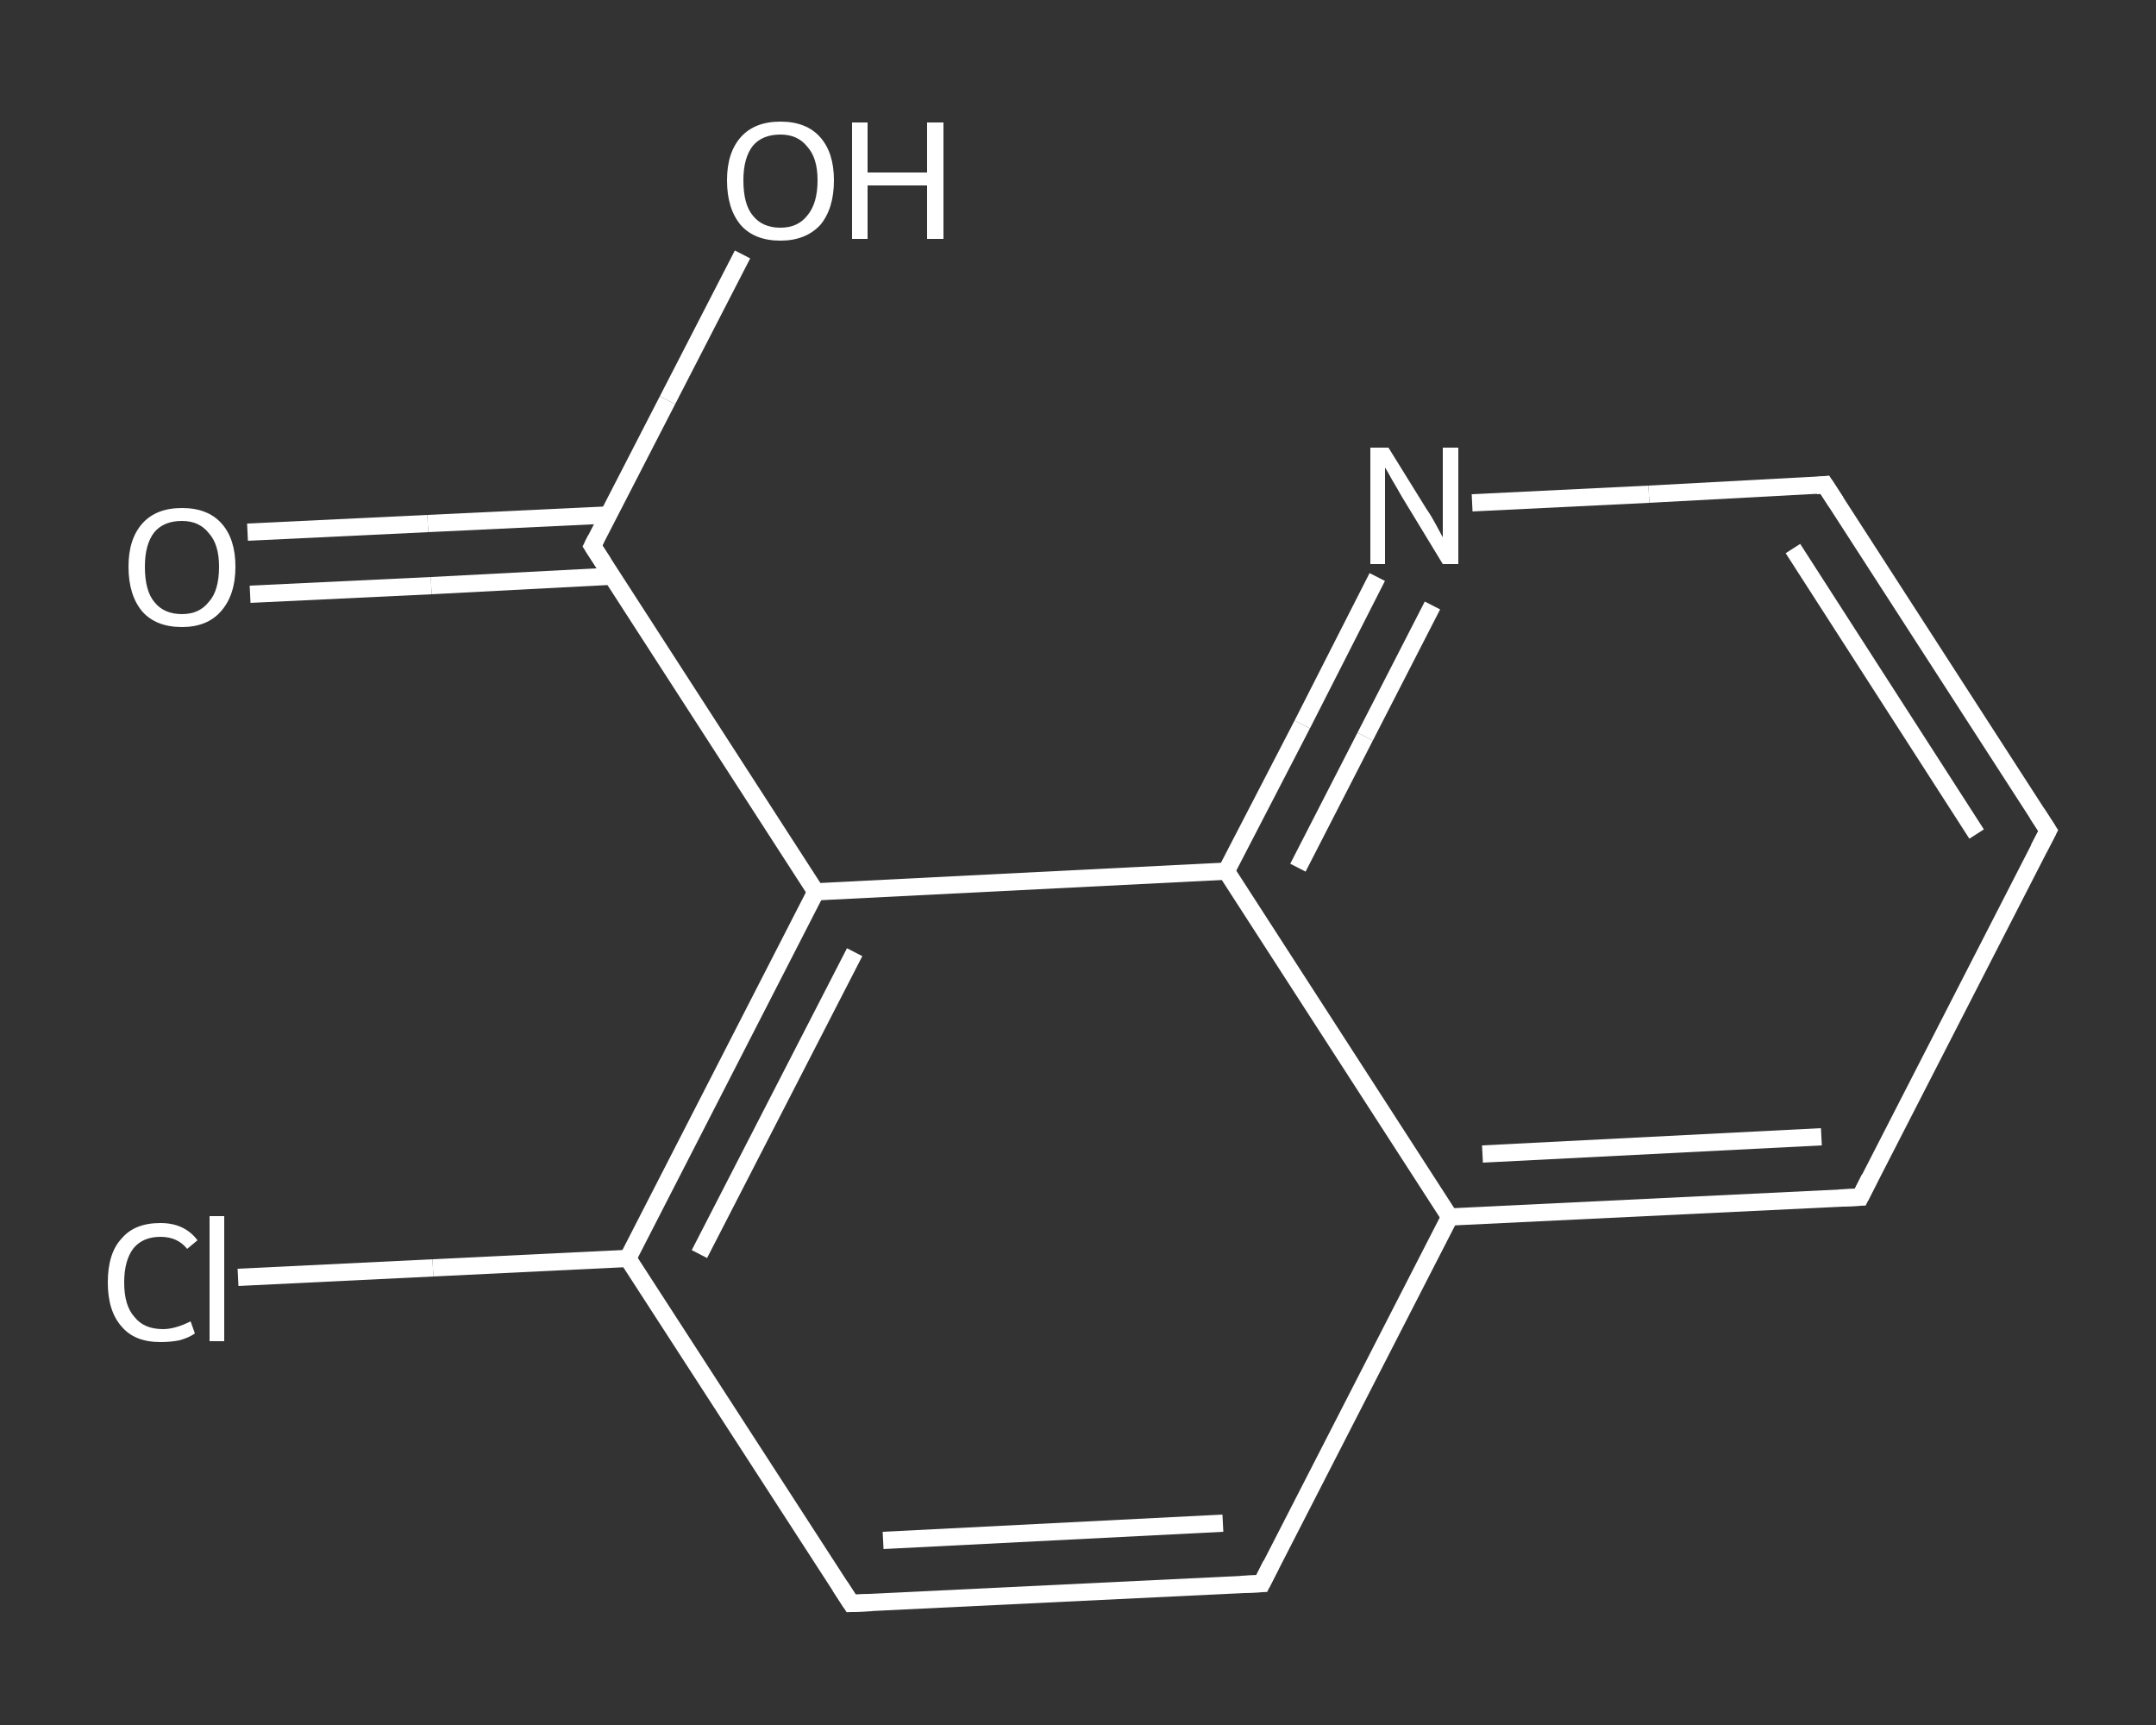 <?xml version='1.0' encoding='iso-8859-1'?>
<svg version='1.1' baseProfile='full'
              xmlns='http://www.w3.org/2000/svg'
                      xmlns:rdkit='http://www.rdkit.org/xml'
                      xmlns:xlink='http://www.w3.org/1999/xlink'
                  xml:space='preserve'
width='250px' height='200px' viewBox='0 0 250 200'>
<rect x="0" y="0" width="250" height="200" fill="#333333" stroke="none"/>
<!-- END OF HEADER -->
<rect style='opacity:1.0;fill:transparent;stroke:none' width='250.0' height='200.0' x='0.0' y='0.0'> </rect>
<path class='bond-0 atom-0 atom-1' d='M 28.7,61.7 L 49.6,60.7' style='fill:none;fill-rule:evenodd;stroke:#FFFFFF;stroke-width:2.0px;stroke-linecap:butt;stroke-linejoin:miter;stroke-opacity:1' />
<path class='bond-0 atom-0 atom-1' d='M 49.6,60.7 L 70.6,59.7' style='fill:none;fill-rule:evenodd;stroke:#FFFFFF;stroke-width:2.0px;stroke-linecap:butt;stroke-linejoin:miter;stroke-opacity:1' />
<path class='bond-0 atom-0 atom-1' d='M 29.0,68.9 L 50.0,67.9' style='fill:none;fill-rule:evenodd;stroke:#FFFFFF;stroke-width:2.0px;stroke-linecap:butt;stroke-linejoin:miter;stroke-opacity:1' />
<path class='bond-0 atom-0 atom-1' d='M 50.0,67.9 L 71.0,66.8' style='fill:none;fill-rule:evenodd;stroke:#FFFFFF;stroke-width:2.0px;stroke-linecap:butt;stroke-linejoin:miter;stroke-opacity:1' />
<path class='bond-1 atom-1 atom-2' d='M 68.7,63.3 L 77.4,46.4' style='fill:none;fill-rule:evenodd;stroke:#FFFFFF;stroke-width:2.0px;stroke-linecap:butt;stroke-linejoin:miter;stroke-opacity:1' />
<path class='bond-1 atom-1 atom-2' d='M 77.4,46.4 L 86.1,29.5' style='fill:none;fill-rule:evenodd;stroke:#FFFFFF;stroke-width:2.0px;stroke-linecap:butt;stroke-linejoin:miter;stroke-opacity:1' />
<path class='bond-2 atom-1 atom-3' d='M 68.7,63.3 L 94.6,103.4' style='fill:none;fill-rule:evenodd;stroke:#FFFFFF;stroke-width:2.0px;stroke-linecap:butt;stroke-linejoin:miter;stroke-opacity:1' />
<path class='bond-3 atom-3 atom-4' d='M 94.6,103.4 L 72.8,145.9' style='fill:none;fill-rule:evenodd;stroke:#FFFFFF;stroke-width:2.0px;stroke-linecap:butt;stroke-linejoin:miter;stroke-opacity:1' />
<path class='bond-3 atom-3 atom-4' d='M 99.1,110.4 L 81.1,145.4' style='fill:none;fill-rule:evenodd;stroke:#FFFFFF;stroke-width:2.0px;stroke-linecap:butt;stroke-linejoin:miter;stroke-opacity:1' />
<path class='bond-4 atom-4 atom-5' d='M 72.8,145.9 L 50.2,147.0' style='fill:none;fill-rule:evenodd;stroke:#FFFFFF;stroke-width:2.0px;stroke-linecap:butt;stroke-linejoin:miter;stroke-opacity:1' />
<path class='bond-4 atom-4 atom-5' d='M 50.2,147.0 L 27.6,148.1' style='fill:none;fill-rule:evenodd;stroke:#FFFFFF;stroke-width:2.0px;stroke-linecap:butt;stroke-linejoin:miter;stroke-opacity:1' />
<path class='bond-5 atom-4 atom-6' d='M 72.8,145.9 L 98.7,185.9' style='fill:none;fill-rule:evenodd;stroke:#FFFFFF;stroke-width:2.0px;stroke-linecap:butt;stroke-linejoin:miter;stroke-opacity:1' />
<path class='bond-6 atom-6 atom-7' d='M 98.7,185.9 L 146.3,183.6' style='fill:none;fill-rule:evenodd;stroke:#FFFFFF;stroke-width:2.0px;stroke-linecap:butt;stroke-linejoin:miter;stroke-opacity:1' />
<path class='bond-6 atom-6 atom-7' d='M 102.4,178.6 L 141.8,176.6' style='fill:none;fill-rule:evenodd;stroke:#FFFFFF;stroke-width:2.0px;stroke-linecap:butt;stroke-linejoin:miter;stroke-opacity:1' />
<path class='bond-7 atom-7 atom-8' d='M 146.3,183.6 L 168.1,141.1' style='fill:none;fill-rule:evenodd;stroke:#FFFFFF;stroke-width:2.0px;stroke-linecap:butt;stroke-linejoin:miter;stroke-opacity:1' />
<path class='bond-8 atom-8 atom-9' d='M 168.1,141.1 L 215.7,138.8' style='fill:none;fill-rule:evenodd;stroke:#FFFFFF;stroke-width:2.0px;stroke-linecap:butt;stroke-linejoin:miter;stroke-opacity:1' />
<path class='bond-8 atom-8 atom-9' d='M 171.9,133.8 L 211.2,131.8' style='fill:none;fill-rule:evenodd;stroke:#FFFFFF;stroke-width:2.0px;stroke-linecap:butt;stroke-linejoin:miter;stroke-opacity:1' />
<path class='bond-9 atom-9 atom-10' d='M 215.7,138.8 L 237.5,96.3' style='fill:none;fill-rule:evenodd;stroke:#FFFFFF;stroke-width:2.0px;stroke-linecap:butt;stroke-linejoin:miter;stroke-opacity:1' />
<path class='bond-10 atom-10 atom-11' d='M 237.5,96.3 L 211.6,56.2' style='fill:none;fill-rule:evenodd;stroke:#FFFFFF;stroke-width:2.0px;stroke-linecap:butt;stroke-linejoin:miter;stroke-opacity:1' />
<path class='bond-10 atom-10 atom-11' d='M 229.2,96.7 L 207.9,63.6' style='fill:none;fill-rule:evenodd;stroke:#FFFFFF;stroke-width:2.0px;stroke-linecap:butt;stroke-linejoin:miter;stroke-opacity:1' />
<path class='bond-11 atom-11 atom-12' d='M 211.6,56.2 L 191.2,57.3' style='fill:none;fill-rule:evenodd;stroke:#FFFFFF;stroke-width:2.0px;stroke-linecap:butt;stroke-linejoin:miter;stroke-opacity:1' />
<path class='bond-11 atom-11 atom-12' d='M 191.2,57.3 L 170.7,58.3' style='fill:none;fill-rule:evenodd;stroke:#FFFFFF;stroke-width:2.0px;stroke-linecap:butt;stroke-linejoin:miter;stroke-opacity:1' />
<path class='bond-12 atom-12 atom-13' d='M 159.7,66.9 L 151.0,84.0' style='fill:none;fill-rule:evenodd;stroke:#FFFFFF;stroke-width:2.0px;stroke-linecap:butt;stroke-linejoin:miter;stroke-opacity:1' />
<path class='bond-12 atom-12 atom-13' d='M 151.0,84.0 L 142.2,101.0' style='fill:none;fill-rule:evenodd;stroke:#FFFFFF;stroke-width:2.0px;stroke-linecap:butt;stroke-linejoin:miter;stroke-opacity:1' />
<path class='bond-12 atom-12 atom-13' d='M 166.1,70.2 L 158.3,85.4' style='fill:none;fill-rule:evenodd;stroke:#FFFFFF;stroke-width:2.0px;stroke-linecap:butt;stroke-linejoin:miter;stroke-opacity:1' />
<path class='bond-12 atom-12 atom-13' d='M 158.3,85.4 L 150.5,100.6' style='fill:none;fill-rule:evenodd;stroke:#FFFFFF;stroke-width:2.0px;stroke-linecap:butt;stroke-linejoin:miter;stroke-opacity:1' />
<path class='bond-13 atom-13 atom-3' d='M 142.2,101.0 L 94.6,103.4' style='fill:none;fill-rule:evenodd;stroke:#FFFFFF;stroke-width:2.0px;stroke-linecap:butt;stroke-linejoin:miter;stroke-opacity:1' />
<path class='bond-14 atom-13 atom-8' d='M 142.2,101.0 L 168.1,141.1' style='fill:none;fill-rule:evenodd;stroke:#FFFFFF;stroke-width:2.0px;stroke-linecap:butt;stroke-linejoin:miter;stroke-opacity:1' />
<path d='M 69.1,62.5 L 68.7,63.3 L 70.0,65.3' style='fill:none;stroke:#FFFFFF;stroke-width:2.0px;stroke-linecap:butt;stroke-linejoin:miter;stroke-opacity:1;' />
<path d='M 97.4,183.9 L 98.7,185.9 L 101.1,185.8' style='fill:none;stroke:#FFFFFF;stroke-width:2.0px;stroke-linecap:butt;stroke-linejoin:miter;stroke-opacity:1;' />
<path d='M 143.9,183.7 L 146.3,183.6 L 147.4,181.4' style='fill:none;stroke:#FFFFFF;stroke-width:2.0px;stroke-linecap:butt;stroke-linejoin:miter;stroke-opacity:1;' />
<path d='M 213.3,138.9 L 215.7,138.8 L 216.8,136.6' style='fill:none;stroke:#FFFFFF;stroke-width:2.0px;stroke-linecap:butt;stroke-linejoin:miter;stroke-opacity:1;' />
<path d='M 236.4,98.4 L 237.5,96.3 L 236.2,94.3' style='fill:none;stroke:#FFFFFF;stroke-width:2.0px;stroke-linecap:butt;stroke-linejoin:miter;stroke-opacity:1;' />
<path d='M 212.9,58.2 L 211.6,56.2 L 210.6,56.3' style='fill:none;stroke:#FFFFFF;stroke-width:2.0px;stroke-linecap:butt;stroke-linejoin:miter;stroke-opacity:1;' />
<path class='atom-0' d='M 14.9 65.7
Q 14.9 62.5, 16.5 60.7
Q 18.1 58.9, 21.1 58.9
Q 24.1 58.9, 25.7 60.7
Q 27.3 62.5, 27.3 65.7
Q 27.3 69.0, 25.6 70.9
Q 24.0 72.7, 21.1 72.7
Q 18.1 72.7, 16.5 70.9
Q 14.9 69.0, 14.9 65.7
M 21.1 71.2
Q 23.1 71.2, 24.2 69.8
Q 25.4 68.5, 25.4 65.7
Q 25.4 63.1, 24.2 61.8
Q 23.1 60.4, 21.1 60.4
Q 19.0 60.4, 17.9 61.7
Q 16.8 63.1, 16.8 65.7
Q 16.8 68.5, 17.9 69.8
Q 19.0 71.2, 21.1 71.2
' fill='#FFFFFF'/>
<path class='atom-2' d='M 84.3 20.9
Q 84.3 17.7, 85.9 15.9
Q 87.5 14.1, 90.5 14.1
Q 93.5 14.1, 95.1 15.9
Q 96.7 17.7, 96.7 20.9
Q 96.7 24.2, 95.1 26.1
Q 93.4 27.9, 90.5 27.9
Q 87.5 27.9, 85.9 26.1
Q 84.3 24.2, 84.3 20.9
M 90.5 26.4
Q 92.5 26.4, 93.6 25.0
Q 94.8 23.6, 94.8 20.9
Q 94.8 18.3, 93.6 17.0
Q 92.5 15.6, 90.5 15.6
Q 88.4 15.6, 87.3 16.9
Q 86.2 18.3, 86.2 20.9
Q 86.2 23.7, 87.3 25.0
Q 88.4 26.4, 90.5 26.4
' fill='#FFFFFF'/>
<path class='atom-2' d='M 98.8 14.2
L 100.6 14.2
L 100.6 20.0
L 107.5 20.0
L 107.5 14.2
L 109.4 14.2
L 109.4 27.7
L 107.5 27.7
L 107.5 21.5
L 100.6 21.5
L 100.6 27.7
L 98.8 27.7
L 98.8 14.2
' fill='#FFFFFF'/>
<path class='atom-5' d='M 12.5 148.7
Q 12.5 145.3, 14.1 143.6
Q 15.6 141.8, 18.6 141.8
Q 21.4 141.8, 22.9 143.8
L 21.7 144.8
Q 20.6 143.4, 18.6 143.4
Q 16.6 143.4, 15.5 144.7
Q 14.4 146.1, 14.4 148.7
Q 14.4 151.4, 15.6 152.7
Q 16.7 154.1, 18.9 154.1
Q 20.3 154.1, 22.1 153.2
L 22.6 154.6
Q 21.9 155.1, 20.8 155.4
Q 19.8 155.6, 18.6 155.6
Q 15.6 155.6, 14.1 153.8
Q 12.5 152.0, 12.5 148.7
' fill='#FFFFFF'/>
<path class='atom-5' d='M 24.3 141.0
L 26.0 141.0
L 26.0 155.5
L 24.3 155.5
L 24.3 141.0
' fill='#FFFFFF'/>
<path class='atom-12' d='M 161.0 51.9
L 165.4 59.0
Q 165.9 59.7, 166.6 61.0
Q 167.3 62.3, 167.3 62.3
L 167.3 51.9
L 169.1 51.9
L 169.1 65.4
L 167.3 65.4
L 162.5 57.5
Q 162.0 56.6, 161.4 55.6
Q 160.8 54.5, 160.6 54.2
L 160.6 65.4
L 158.9 65.4
L 158.9 51.9
L 161.0 51.9
' fill='#FFFFFF'/>
</svg>

